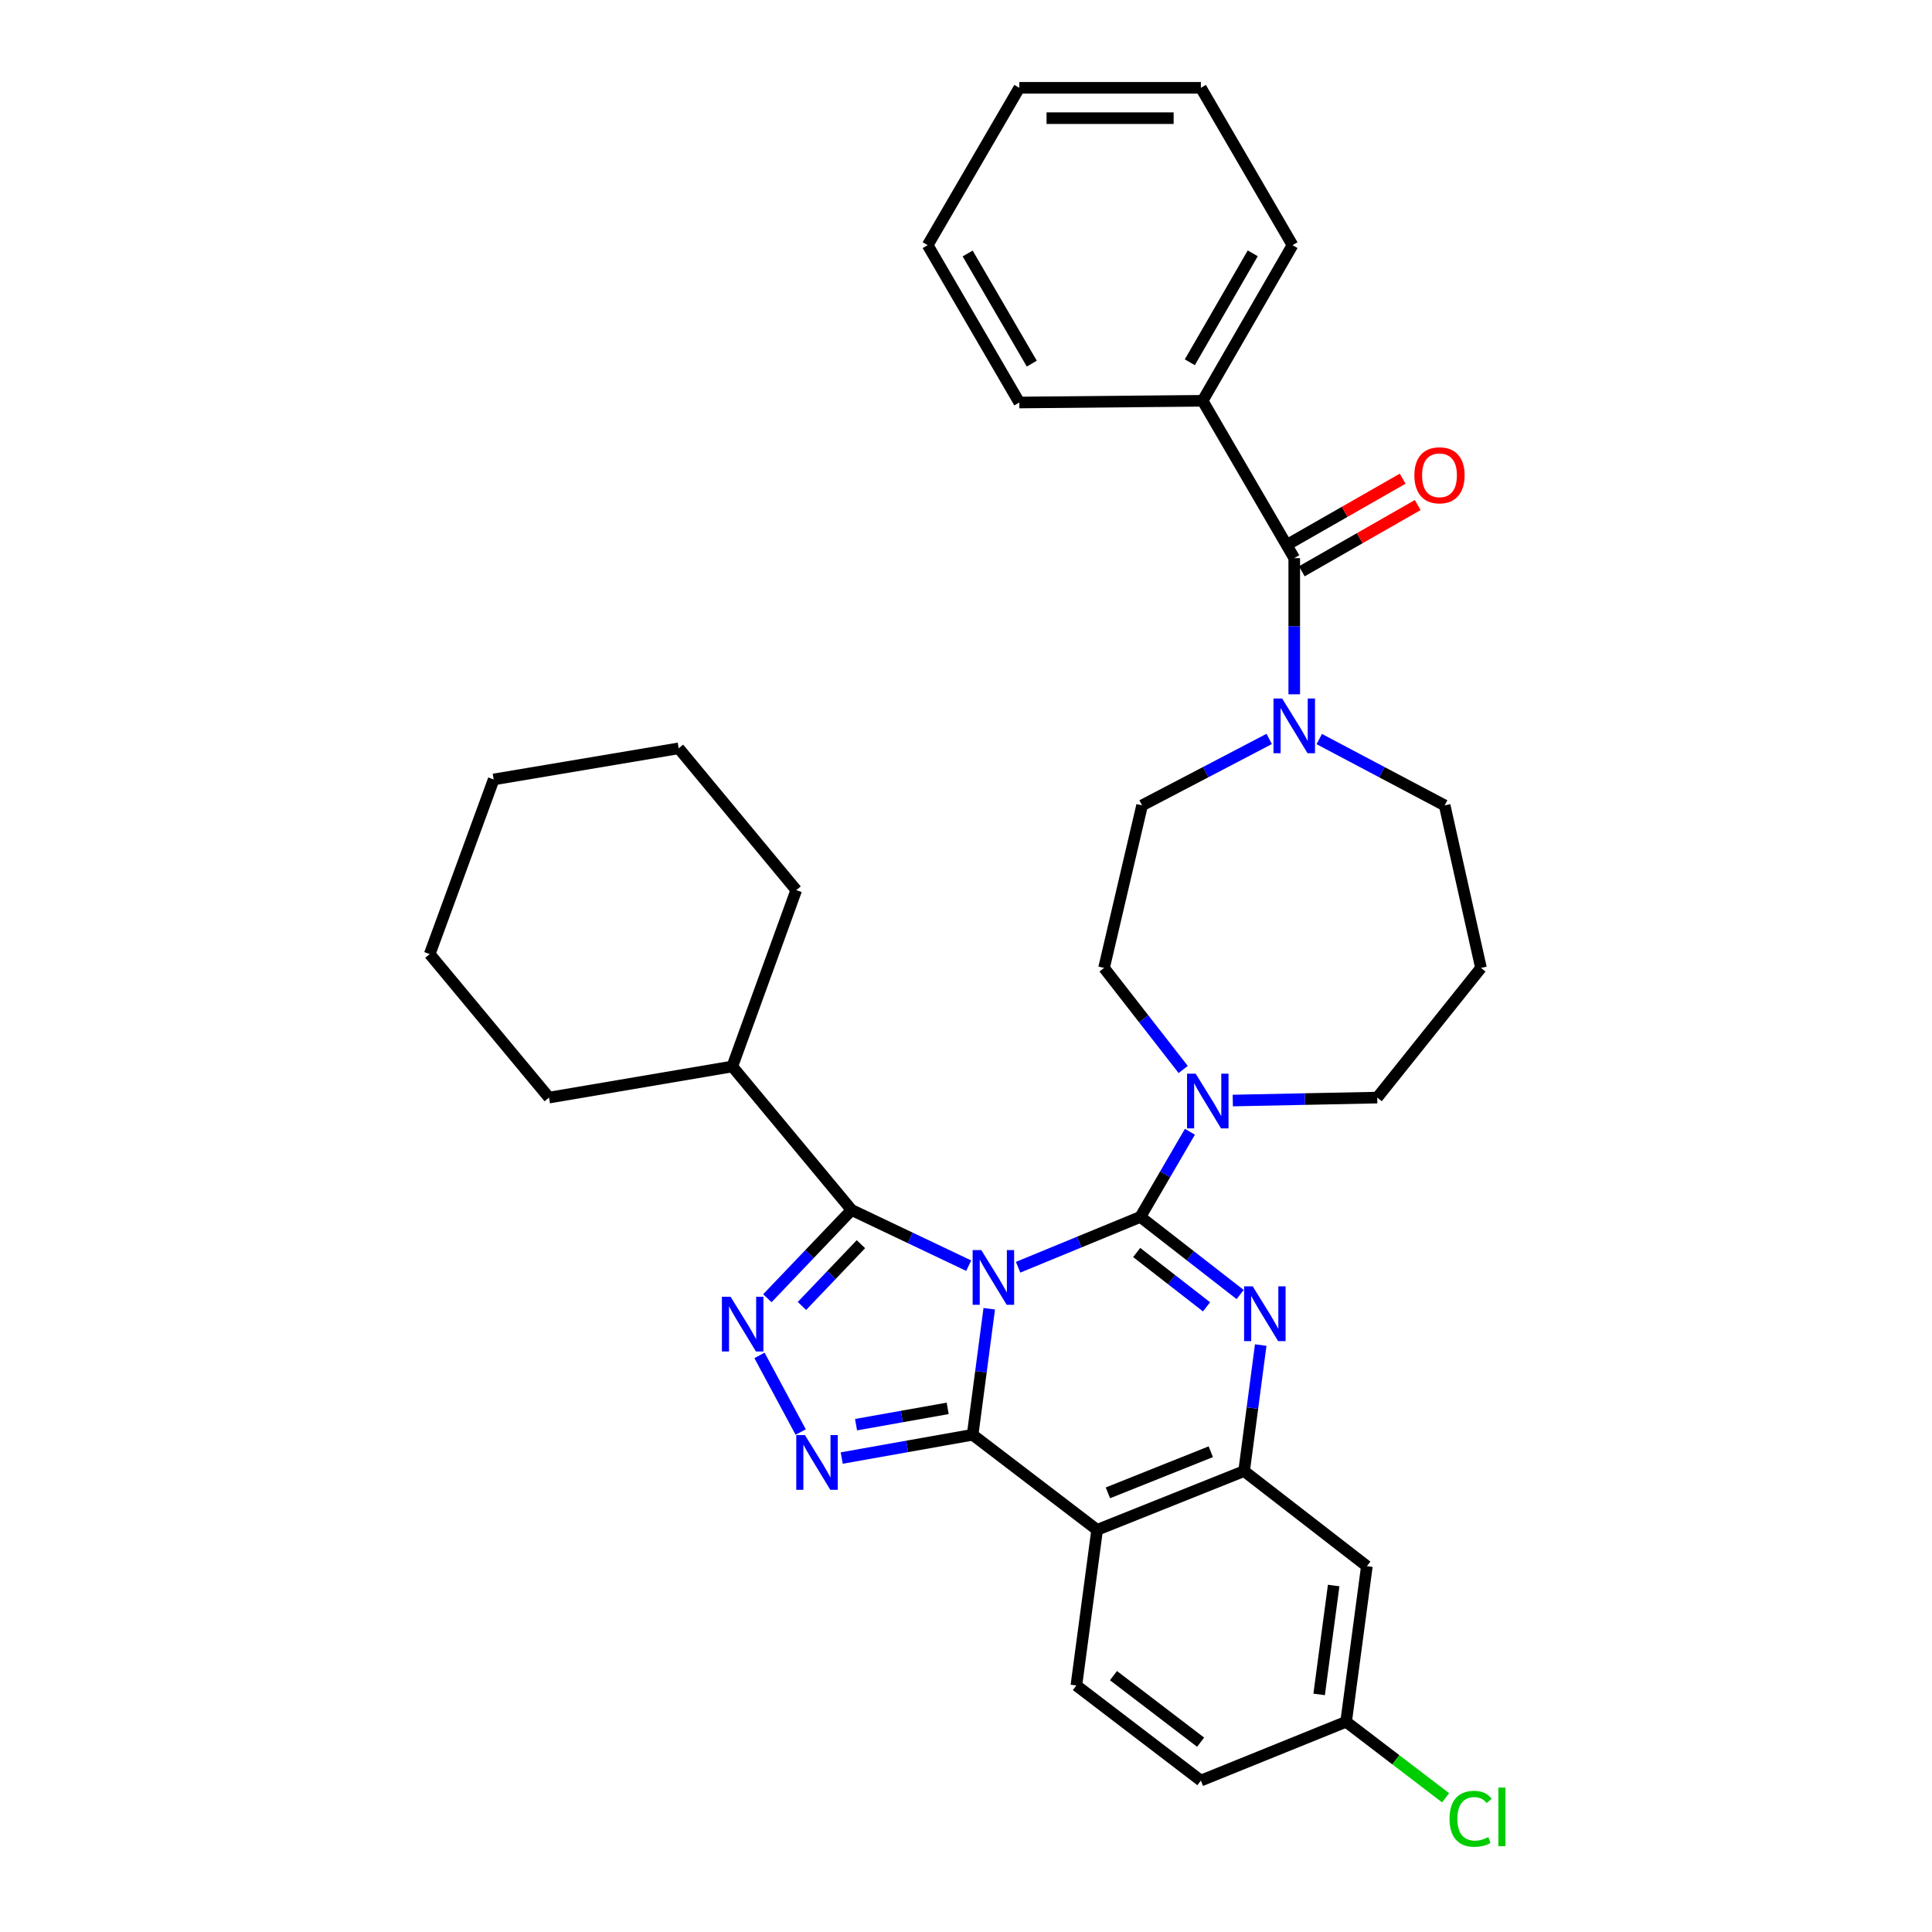 <?xml version='1.0' encoding='iso-8859-1'?>
<svg version='1.1' baseProfile='full'
              xmlns='http://www.w3.org/2000/svg'
                      xmlns:rdkit='http://www.rdkit.org/xml'
                      xmlns:xlink='http://www.w3.org/1999/xlink'
                  xml:space='preserve'
width='1000px' height='1000px' viewBox='0 0 1000 1000'>
<!-- END OF HEADER -->
<rect style='opacity:1.0;fill:#FFFFFF;stroke:none' width='1000' height='1000' x='0' y='0'> </rect>
<path class='bond-0' d='M 622.469,207.447 L 669.002,126.896' style='fill:none;fill-rule:evenodd;stroke:#000000;stroke-width:6px;stroke-linecap:butt;stroke-linejoin:miter;stroke-opacity:1' />
<path class='bond-0' d='M 615.847,187.507 L 648.42,131.121' style='fill:none;fill-rule:evenodd;stroke:#000000;stroke-width:6px;stroke-linecap:butt;stroke-linejoin:miter;stroke-opacity:1' />
<path class='bond-1' d='M 622.469,207.447 L 527.596,208.338' style='fill:none;fill-rule:evenodd;stroke:#000000;stroke-width:6px;stroke-linecap:butt;stroke-linejoin:miter;stroke-opacity:1' />
<path class='bond-2' d='M 622.469,207.447 L 669.901,288.889' style='fill:none;fill-rule:evenodd;stroke:#000000;stroke-width:6px;stroke-linecap:butt;stroke-linejoin:miter;stroke-opacity:1' />
<path class='bond-3' d='M 682.843,382.541 L 715.299,399.702' style='fill:none;fill-rule:evenodd;stroke:#0000FF;stroke-width:6px;stroke-linecap:butt;stroke-linejoin:miter;stroke-opacity:1' />
<path class='bond-3' d='M 715.299,399.702 L 747.756,416.864' style='fill:none;fill-rule:evenodd;stroke:#000000;stroke-width:6px;stroke-linecap:butt;stroke-linejoin:miter;stroke-opacity:1' />
<path class='bond-4' d='M 669.901,359.368 L 669.901,324.128' style='fill:none;fill-rule:evenodd;stroke:#0000FF;stroke-width:6px;stroke-linecap:butt;stroke-linejoin:miter;stroke-opacity:1' />
<path class='bond-4' d='M 669.901,324.128 L 669.901,288.889' style='fill:none;fill-rule:evenodd;stroke:#000000;stroke-width:6px;stroke-linecap:butt;stroke-linejoin:miter;stroke-opacity:1' />
<path class='bond-5' d='M 656.939,382.472 L 624.039,399.668' style='fill:none;fill-rule:evenodd;stroke:#0000FF;stroke-width:6px;stroke-linecap:butt;stroke-linejoin:miter;stroke-opacity:1' />
<path class='bond-5' d='M 624.039,399.668 L 591.138,416.864' style='fill:none;fill-rule:evenodd;stroke:#000000;stroke-width:6px;stroke-linecap:butt;stroke-linejoin:miter;stroke-opacity:1' />
<path class='bond-6' d='M 673.798,295.708 L 703.804,278.56' style='fill:none;fill-rule:evenodd;stroke:#000000;stroke-width:6px;stroke-linecap:butt;stroke-linejoin:miter;stroke-opacity:1' />
<path class='bond-6' d='M 703.804,278.56 L 733.809,261.411' style='fill:none;fill-rule:evenodd;stroke:#FF0000;stroke-width:6px;stroke-linecap:butt;stroke-linejoin:miter;stroke-opacity:1' />
<path class='bond-6' d='M 666.004,282.07 L 696.009,264.921' style='fill:none;fill-rule:evenodd;stroke:#000000;stroke-width:6px;stroke-linecap:butt;stroke-linejoin:miter;stroke-opacity:1' />
<path class='bond-6' d='M 696.009,264.921 L 726.014,247.773' style='fill:none;fill-rule:evenodd;stroke:#FF0000;stroke-width:6px;stroke-linecap:butt;stroke-linejoin:miter;stroke-opacity:1' />
<path class='bond-7' d='M 669.002,126.896 L 621.57,45.455' style='fill:none;fill-rule:evenodd;stroke:#000000;stroke-width:6px;stroke-linecap:butt;stroke-linejoin:miter;stroke-opacity:1' />
<path class='bond-8' d='M 527.596,208.338 L 480.164,126.896' style='fill:none;fill-rule:evenodd;stroke:#000000;stroke-width:6px;stroke-linecap:butt;stroke-linejoin:miter;stroke-opacity:1' />
<path class='bond-8' d='M 534.056,188.216 L 500.854,131.207' style='fill:none;fill-rule:evenodd;stroke:#000000;stroke-width:6px;stroke-linecap:butt;stroke-linejoin:miter;stroke-opacity:1' />
<path class='bond-9' d='M 766.554,500.993 L 712.856,568.114' style='fill:none;fill-rule:evenodd;stroke:#000000;stroke-width:6px;stroke-linecap:butt;stroke-linejoin:miter;stroke-opacity:1' />
<path class='bond-10' d='M 766.554,500.993 L 747.756,416.864' style='fill:none;fill-rule:evenodd;stroke:#000000;stroke-width:6px;stroke-linecap:butt;stroke-linejoin:miter;stroke-opacity:1' />
<path class='bond-11' d='M 567.872,791.851 L 557.129,872.402' style='fill:none;fill-rule:evenodd;stroke:#000000;stroke-width:6px;stroke-linecap:butt;stroke-linejoin:miter;stroke-opacity:1' />
<path class='bond-12' d='M 567.872,791.851 L 643.946,761.428' style='fill:none;fill-rule:evenodd;stroke:#000000;stroke-width:6px;stroke-linecap:butt;stroke-linejoin:miter;stroke-opacity:1' />
<path class='bond-12' d='M 573.45,772.702 L 626.702,751.406' style='fill:none;fill-rule:evenodd;stroke:#000000;stroke-width:6px;stroke-linecap:butt;stroke-linejoin:miter;stroke-opacity:1' />
<path class='bond-13' d='M 567.872,791.851 L 503.431,742.63' style='fill:none;fill-rule:evenodd;stroke:#000000;stroke-width:6px;stroke-linecap:butt;stroke-linejoin:miter;stroke-opacity:1' />
<path class='bond-14' d='M 643.946,761.428 L 707.489,810.649' style='fill:none;fill-rule:evenodd;stroke:#000000;stroke-width:6px;stroke-linecap:butt;stroke-linejoin:miter;stroke-opacity:1' />
<path class='bond-15' d='M 643.946,761.428 L 648.245,728.814' style='fill:none;fill-rule:evenodd;stroke:#000000;stroke-width:6px;stroke-linecap:butt;stroke-linejoin:miter;stroke-opacity:1' />
<path class='bond-15' d='M 648.245,728.814 L 652.544,696.2' style='fill:none;fill-rule:evenodd;stroke:#0000FF;stroke-width:6px;stroke-linecap:butt;stroke-linejoin:miter;stroke-opacity:1' />
<path class='bond-16' d='M 641.9,670.045 L 616.074,649.956' style='fill:none;fill-rule:evenodd;stroke:#0000FF;stroke-width:6px;stroke-linecap:butt;stroke-linejoin:miter;stroke-opacity:1' />
<path class='bond-16' d='M 616.074,649.956 L 590.248,629.867' style='fill:none;fill-rule:evenodd;stroke:#000000;stroke-width:6px;stroke-linecap:butt;stroke-linejoin:miter;stroke-opacity:1' />
<path class='bond-16' d='M 624.507,676.417 L 606.429,662.355' style='fill:none;fill-rule:evenodd;stroke:#0000FF;stroke-width:6px;stroke-linecap:butt;stroke-linejoin:miter;stroke-opacity:1' />
<path class='bond-16' d='M 606.429,662.355 L 588.351,648.293' style='fill:none;fill-rule:evenodd;stroke:#000000;stroke-width:6px;stroke-linecap:butt;stroke-linejoin:miter;stroke-opacity:1' />
<path class='bond-17' d='M 590.248,629.867 L 558.61,642.893' style='fill:none;fill-rule:evenodd;stroke:#000000;stroke-width:6px;stroke-linecap:butt;stroke-linejoin:miter;stroke-opacity:1' />
<path class='bond-17' d='M 558.61,642.893 L 526.971,655.92' style='fill:none;fill-rule:evenodd;stroke:#0000FF;stroke-width:6px;stroke-linecap:butt;stroke-linejoin:miter;stroke-opacity:1' />
<path class='bond-18' d='M 590.248,629.867 L 603.073,607.832' style='fill:none;fill-rule:evenodd;stroke:#000000;stroke-width:6px;stroke-linecap:butt;stroke-linejoin:miter;stroke-opacity:1' />
<path class='bond-18' d='M 603.073,607.832 L 615.897,585.797' style='fill:none;fill-rule:evenodd;stroke:#0000FF;stroke-width:6px;stroke-linecap:butt;stroke-linejoin:miter;stroke-opacity:1' />
<path class='bond-19' d='M 612.412,553.559 L 591.931,527.276' style='fill:none;fill-rule:evenodd;stroke:#0000FF;stroke-width:6px;stroke-linecap:butt;stroke-linejoin:miter;stroke-opacity:1' />
<path class='bond-19' d='M 591.931,527.276 L 571.45,500.993' style='fill:none;fill-rule:evenodd;stroke:#000000;stroke-width:6px;stroke-linecap:butt;stroke-linejoin:miter;stroke-opacity:1' />
<path class='bond-20' d='M 638.081,569.639 L 675.468,568.876' style='fill:none;fill-rule:evenodd;stroke:#0000FF;stroke-width:6px;stroke-linecap:butt;stroke-linejoin:miter;stroke-opacity:1' />
<path class='bond-20' d='M 675.468,568.876 L 712.856,568.114' style='fill:none;fill-rule:evenodd;stroke:#000000;stroke-width:6px;stroke-linecap:butt;stroke-linejoin:miter;stroke-opacity:1' />
<path class='bond-21' d='M 503.431,742.63 L 507.733,710.016' style='fill:none;fill-rule:evenodd;stroke:#000000;stroke-width:6px;stroke-linecap:butt;stroke-linejoin:miter;stroke-opacity:1' />
<path class='bond-21' d='M 507.733,710.016 L 512.035,677.402' style='fill:none;fill-rule:evenodd;stroke:#0000FF;stroke-width:6px;stroke-linecap:butt;stroke-linejoin:miter;stroke-opacity:1' />
<path class='bond-22' d='M 503.431,742.63 L 469.552,748.654' style='fill:none;fill-rule:evenodd;stroke:#000000;stroke-width:6px;stroke-linecap:butt;stroke-linejoin:miter;stroke-opacity:1' />
<path class='bond-22' d='M 469.552,748.654 L 435.673,754.678' style='fill:none;fill-rule:evenodd;stroke:#0000FF;stroke-width:6px;stroke-linecap:butt;stroke-linejoin:miter;stroke-opacity:1' />
<path class='bond-22' d='M 490.517,728.971 L 466.802,733.188' style='fill:none;fill-rule:evenodd;stroke:#000000;stroke-width:6px;stroke-linecap:butt;stroke-linejoin:miter;stroke-opacity:1' />
<path class='bond-22' d='M 466.802,733.188 L 443.087,737.404' style='fill:none;fill-rule:evenodd;stroke:#0000FF;stroke-width:6px;stroke-linecap:butt;stroke-linejoin:miter;stroke-opacity:1' />
<path class='bond-23' d='M 501.402,655.115 L 471.095,640.702' style='fill:none;fill-rule:evenodd;stroke:#0000FF;stroke-width:6px;stroke-linecap:butt;stroke-linejoin:miter;stroke-opacity:1' />
<path class='bond-23' d='M 471.095,640.702 L 440.788,626.289' style='fill:none;fill-rule:evenodd;stroke:#000000;stroke-width:6px;stroke-linecap:butt;stroke-linejoin:miter;stroke-opacity:1' />
<path class='bond-24' d='M 440.788,626.289 L 418.985,649.127' style='fill:none;fill-rule:evenodd;stroke:#000000;stroke-width:6px;stroke-linecap:butt;stroke-linejoin:miter;stroke-opacity:1' />
<path class='bond-24' d='M 418.985,649.127 L 397.183,671.965' style='fill:none;fill-rule:evenodd;stroke:#0000FF;stroke-width:6px;stroke-linecap:butt;stroke-linejoin:miter;stroke-opacity:1' />
<path class='bond-24' d='M 445.609,643.987 L 430.348,659.974' style='fill:none;fill-rule:evenodd;stroke:#000000;stroke-width:6px;stroke-linecap:butt;stroke-linejoin:miter;stroke-opacity:1' />
<path class='bond-24' d='M 430.348,659.974 L 415.086,675.961' style='fill:none;fill-rule:evenodd;stroke:#0000FF;stroke-width:6px;stroke-linecap:butt;stroke-linejoin:miter;stroke-opacity:1' />
<path class='bond-25' d='M 440.788,626.289 L 379.034,552.003' style='fill:none;fill-rule:evenodd;stroke:#000000;stroke-width:6px;stroke-linecap:butt;stroke-linejoin:miter;stroke-opacity:1' />
<path class='bond-26' d='M 393.106,701.546 L 414.431,741.219' style='fill:none;fill-rule:evenodd;stroke:#0000FF;stroke-width:6px;stroke-linecap:butt;stroke-linejoin:miter;stroke-opacity:1' />
<path class='bond-27' d='M 571.45,500.993 L 591.138,416.864' style='fill:none;fill-rule:evenodd;stroke:#000000;stroke-width:6px;stroke-linecap:butt;stroke-linejoin:miter;stroke-opacity:1' />
<path class='bond-28' d='M 379.034,552.003 L 412.145,460.717' style='fill:none;fill-rule:evenodd;stroke:#000000;stroke-width:6px;stroke-linecap:butt;stroke-linejoin:miter;stroke-opacity:1' />
<path class='bond-29' d='M 379.034,552.003 L 284.17,568.114' style='fill:none;fill-rule:evenodd;stroke:#000000;stroke-width:6px;stroke-linecap:butt;stroke-linejoin:miter;stroke-opacity:1' />
<path class='bond-30' d='M 412.145,460.717 L 351.291,387.331' style='fill:none;fill-rule:evenodd;stroke:#000000;stroke-width:6px;stroke-linecap:butt;stroke-linejoin:miter;stroke-opacity:1' />
<path class='bond-31' d='M 351.291,387.331 L 255.528,403.441' style='fill:none;fill-rule:evenodd;stroke:#000000;stroke-width:6px;stroke-linecap:butt;stroke-linejoin:miter;stroke-opacity:1' />
<path class='bond-32' d='M 621.57,921.623 L 696.745,891.192' style='fill:none;fill-rule:evenodd;stroke:#000000;stroke-width:6px;stroke-linecap:butt;stroke-linejoin:miter;stroke-opacity:1' />
<path class='bond-33' d='M 621.57,921.623 L 557.129,872.402' style='fill:none;fill-rule:evenodd;stroke:#000000;stroke-width:6px;stroke-linecap:butt;stroke-linejoin:miter;stroke-opacity:1' />
<path class='bond-33' d='M 621.439,901.756 L 576.33,867.302' style='fill:none;fill-rule:evenodd;stroke:#000000;stroke-width:6px;stroke-linecap:butt;stroke-linejoin:miter;stroke-opacity:1' />
<path class='bond-34' d='M 696.745,891.192 L 707.489,810.649' style='fill:none;fill-rule:evenodd;stroke:#000000;stroke-width:6px;stroke-linecap:butt;stroke-linejoin:miter;stroke-opacity:1' />
<path class='bond-34' d='M 682.786,877.033 L 690.306,820.654' style='fill:none;fill-rule:evenodd;stroke:#000000;stroke-width:6px;stroke-linecap:butt;stroke-linejoin:miter;stroke-opacity:1' />
<path class='bond-35' d='M 696.745,891.192 L 722.492,910.861' style='fill:none;fill-rule:evenodd;stroke:#000000;stroke-width:6px;stroke-linecap:butt;stroke-linejoin:miter;stroke-opacity:1' />
<path class='bond-35' d='M 722.492,910.861 L 748.239,930.53' style='fill:none;fill-rule:evenodd;stroke:#00CC00;stroke-width:6px;stroke-linecap:butt;stroke-linejoin:miter;stroke-opacity:1' />
<path class='bond-36' d='M 255.528,403.441 L 222.417,493.837' style='fill:none;fill-rule:evenodd;stroke:#000000;stroke-width:6px;stroke-linecap:butt;stroke-linejoin:miter;stroke-opacity:1' />
<path class='bond-37' d='M 222.417,493.837 L 284.17,568.114' style='fill:none;fill-rule:evenodd;stroke:#000000;stroke-width:6px;stroke-linecap:butt;stroke-linejoin:miter;stroke-opacity:1' />
<path class='bond-38' d='M 621.57,45.455 L 527.596,45.455' style='fill:none;fill-rule:evenodd;stroke:#000000;stroke-width:6px;stroke-linecap:butt;stroke-linejoin:miter;stroke-opacity:1' />
<path class='bond-38' d='M 607.474,61.163 L 541.692,61.163' style='fill:none;fill-rule:evenodd;stroke:#000000;stroke-width:6px;stroke-linecap:butt;stroke-linejoin:miter;stroke-opacity:1' />
<path class='bond-39' d='M 480.164,126.896 L 527.596,45.455' style='fill:none;fill-rule:evenodd;stroke:#000000;stroke-width:6px;stroke-linecap:butt;stroke-linejoin:miter;stroke-opacity:1' />
<path  class='atom-1' d='M 663.641 361.538
L 672.921 376.538
Q 673.841 378.018, 675.321 380.698
Q 676.801 383.378, 676.881 383.538
L 676.881 361.538
L 680.641 361.538
L 680.641 389.858
L 676.761 389.858
L 666.801 373.458
Q 665.641 371.538, 664.401 369.338
Q 663.201 367.138, 662.841 366.458
L 662.841 389.858
L 659.161 389.858
L 659.161 361.538
L 663.641 361.538
' fill='#0000FF'/>
<path  class='atom-3' d='M 732.076 246.005
Q 732.076 239.205, 735.436 235.405
Q 738.796 231.605, 745.076 231.605
Q 751.356 231.605, 754.716 235.405
Q 758.076 239.205, 758.076 246.005
Q 758.076 252.885, 754.676 256.805
Q 751.276 260.685, 745.076 260.685
Q 738.836 260.685, 735.436 256.805
Q 732.076 252.925, 732.076 246.005
M 745.076 257.485
Q 749.396 257.485, 751.716 254.605
Q 754.076 251.685, 754.076 246.005
Q 754.076 240.445, 751.716 237.645
Q 749.396 234.805, 745.076 234.805
Q 740.756 234.805, 738.396 237.605
Q 736.076 240.405, 736.076 246.005
Q 736.076 251.725, 738.396 254.605
Q 740.756 257.485, 745.076 257.485
' fill='#FF0000'/>
<path  class='atom-9' d='M 648.421 665.827
L 657.701 680.827
Q 658.621 682.307, 660.101 684.987
Q 661.581 687.667, 661.661 687.827
L 661.661 665.827
L 665.421 665.827
L 665.421 694.147
L 661.541 694.147
L 651.581 677.747
Q 650.421 675.827, 649.181 673.627
Q 647.981 671.427, 647.621 670.747
L 647.621 694.147
L 643.941 694.147
L 643.941 665.827
L 648.421 665.827
' fill='#0000FF'/>
<path  class='atom-11' d='M 618.888 555.743
L 628.168 570.743
Q 629.088 572.223, 630.568 574.903
Q 632.048 577.583, 632.128 577.743
L 632.128 555.743
L 635.888 555.743
L 635.888 584.063
L 632.008 584.063
L 622.048 567.663
Q 620.888 565.743, 619.648 563.543
Q 618.448 561.343, 618.088 560.663
L 618.088 584.063
L 614.408 584.063
L 614.408 555.743
L 618.888 555.743
' fill='#0000FF'/>
<path  class='atom-13' d='M 507.914 647.028
L 517.194 662.028
Q 518.114 663.508, 519.594 666.188
Q 521.074 668.868, 521.154 669.028
L 521.154 647.028
L 524.914 647.028
L 524.914 675.348
L 521.034 675.348
L 511.074 658.948
Q 509.914 657.028, 508.674 654.828
Q 507.474 652.628, 507.114 651.948
L 507.114 675.348
L 503.434 675.348
L 503.434 647.028
L 507.914 647.028
' fill='#0000FF'/>
<path  class='atom-15' d='M 378.142 671.194
L 387.422 686.194
Q 388.342 687.674, 389.822 690.354
Q 391.302 693.034, 391.382 693.194
L 391.382 671.194
L 395.142 671.194
L 395.142 699.514
L 391.262 699.514
L 381.302 683.114
Q 380.142 681.194, 378.902 678.994
Q 377.702 676.794, 377.342 676.114
L 377.342 699.514
L 373.662 699.514
L 373.662 671.194
L 378.142 671.194
' fill='#0000FF'/>
<path  class='atom-16' d='M 416.628 742.791
L 425.908 757.791
Q 426.828 759.271, 428.308 761.951
Q 429.788 764.631, 429.868 764.791
L 429.868 742.791
L 433.628 742.791
L 433.628 771.111
L 429.748 771.111
L 419.788 754.711
Q 418.628 752.791, 417.388 750.591
Q 416.188 748.391, 415.828 747.711
L 415.828 771.111
L 412.148 771.111
L 412.148 742.791
L 416.628 742.791
' fill='#0000FF'/>
<path  class='atom-27' d='M 750.267 941.402
Q 750.267 934.362, 753.547 930.682
Q 756.867 926.962, 763.147 926.962
Q 768.987 926.962, 772.107 931.082
L 769.467 933.242
Q 767.187 930.242, 763.147 930.242
Q 758.867 930.242, 756.587 933.122
Q 754.347 935.962, 754.347 941.402
Q 754.347 947.002, 756.667 949.882
Q 759.027 952.762, 763.587 952.762
Q 766.707 952.762, 770.347 950.882
L 771.467 953.882
Q 769.987 954.842, 767.747 955.402
Q 765.507 955.962, 763.027 955.962
Q 756.867 955.962, 753.547 952.202
Q 750.267 948.442, 750.267 941.402
' fill='#00CC00'/>
<path  class='atom-27' d='M 775.547 925.242
L 779.227 925.242
L 779.227 955.602
L 775.547 955.602
L 775.547 925.242
' fill='#00CC00'/>
</svg>
